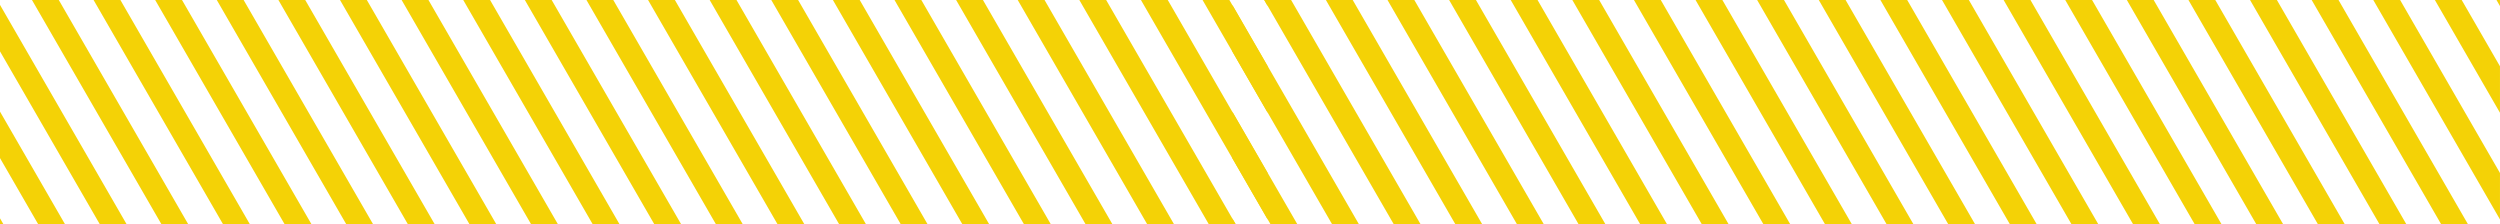 <?xml version="1.0" encoding="UTF-8"?> <svg xmlns="http://www.w3.org/2000/svg" id="_Слой_2" data-name="Слой 2" viewBox="0 0 1001.87 89.92"> <defs> <style> .cls-1 { fill: #f4d206; stroke-width: 0px; } </style> </defs> <g id="OBJECT"> <path class="cls-1" d="m124.85,89.92h-10.75L62.19,0h10.75l51.92,89.92ZM122.32,0h-10.75l51.92,89.92h10.75L122.32,0Zm49.38,0h-10.75l51.92,89.92h10.75L171.7,0Zm-24.69,0h-10.75l51.92,89.92h10.75L147.01,0Zm49.38,0h-10.75l51.92,89.92h10.75L196.39,0ZM48.25,0h-10.75l51.92,89.92h10.75L48.25,0ZM0,87.49v2.43h1.4l-1.4-2.43Zm0-42.76v18.62l15.34,26.57h10.75L0,44.73ZM0,1.96v18.62l40.03,69.34h10.75L0,1.96ZM221.08,0h-10.75l51.92,89.92h10.75L221.08,0ZM64.72,89.92h10.75L23.56,0h-10.75l51.92,89.92ZM97.63,0h-10.75l51.92,89.92h10.75L97.63,0Zm148.14,0h-10.75l51.92,89.92h10.75L245.77,0Zm148.14,0h-10.75l51.92,89.92h10.75L393.91,0Zm98.76,0h-10.75l26.09,45.19v-18.62l-15.34-26.57Zm-74.07,0h-10.75l51.92,89.92h10.75L418.6,0Zm88.01,0l1.4,2.43V0h-1.4Zm1.4,87.96v-18.62L467.98,0h-10.75l50.78,87.96ZM443.29,0h-10.75l51.92,89.92h10.75L443.29,0Zm-148.14,0h-10.75l51.92,89.92h10.75L295.15,0Zm-24.69,0h-10.75l51.92,89.92h10.75L270.46,0Zm49.38,0h-10.75l51.92,89.92h10.75L319.84,0Zm24.69,0h-10.75l51.92,89.92h10.75L344.53,0Zm24.69,0h-10.75l51.92,89.92h10.75L369.22,0Z"></path> <path class="cls-1" d="m618.71,89.92h-10.75L556.04,0h10.75l51.92,89.92Zm-2.54-89.92h-10.75l51.92,89.92h10.75L616.17,0Zm49.38,0h-10.75l51.92,89.92h10.75L665.55,0Zm-24.69,0h-10.75l51.92,89.92h10.75L640.86,0Zm49.38,0h-10.75l51.92,89.92h10.75L690.24,0Zm-148.14,0h-10.75l51.92,89.92h10.75L542.1,0Zm-48.25,87.49v2.43h1.4l-1.4-2.43Zm0-42.76v18.62l15.34,26.57h10.75l-26.09-45.19Zm0-42.76v18.62l40.03,69.34h10.75L493.86,1.96Zm221.08-1.96h-10.75l51.92,89.92h10.75L714.93,0Zm-156.35,89.92h10.75L517.41,0h-10.75l51.92,89.92ZM591.48,0h-10.75l51.92,89.92h10.75L591.48,0Zm148.14,0h-10.75l51.92,89.92h10.75L739.62,0Zm148.14,0h-10.75l51.92,89.92h10.75L887.77,0Zm98.76,0h-10.75l26.09,45.19v-18.62l-15.34-26.57Zm-74.07,0h-10.75l51.92,89.92h10.75L912.46,0Zm88.01,0l1.4,2.43V0h-1.4Zm1.4,87.96v-18.62L961.84,0h-10.75l50.78,87.96ZM937.15,0h-10.75l51.92,89.92h10.75L937.15,0Zm-148.14,0h-10.75l51.92,89.92h10.75L789.01,0Zm-24.69,0h-10.75l51.92,89.92h10.75L764.31,0Zm49.38,0h-10.75l51.92,89.92h10.75L813.7,0Zm24.69,0h-10.75l51.92,89.92h10.75L838.39,0Zm24.69,0h-10.75l51.92,89.92h10.75L863.08,0Z"></path> </g> </svg> 